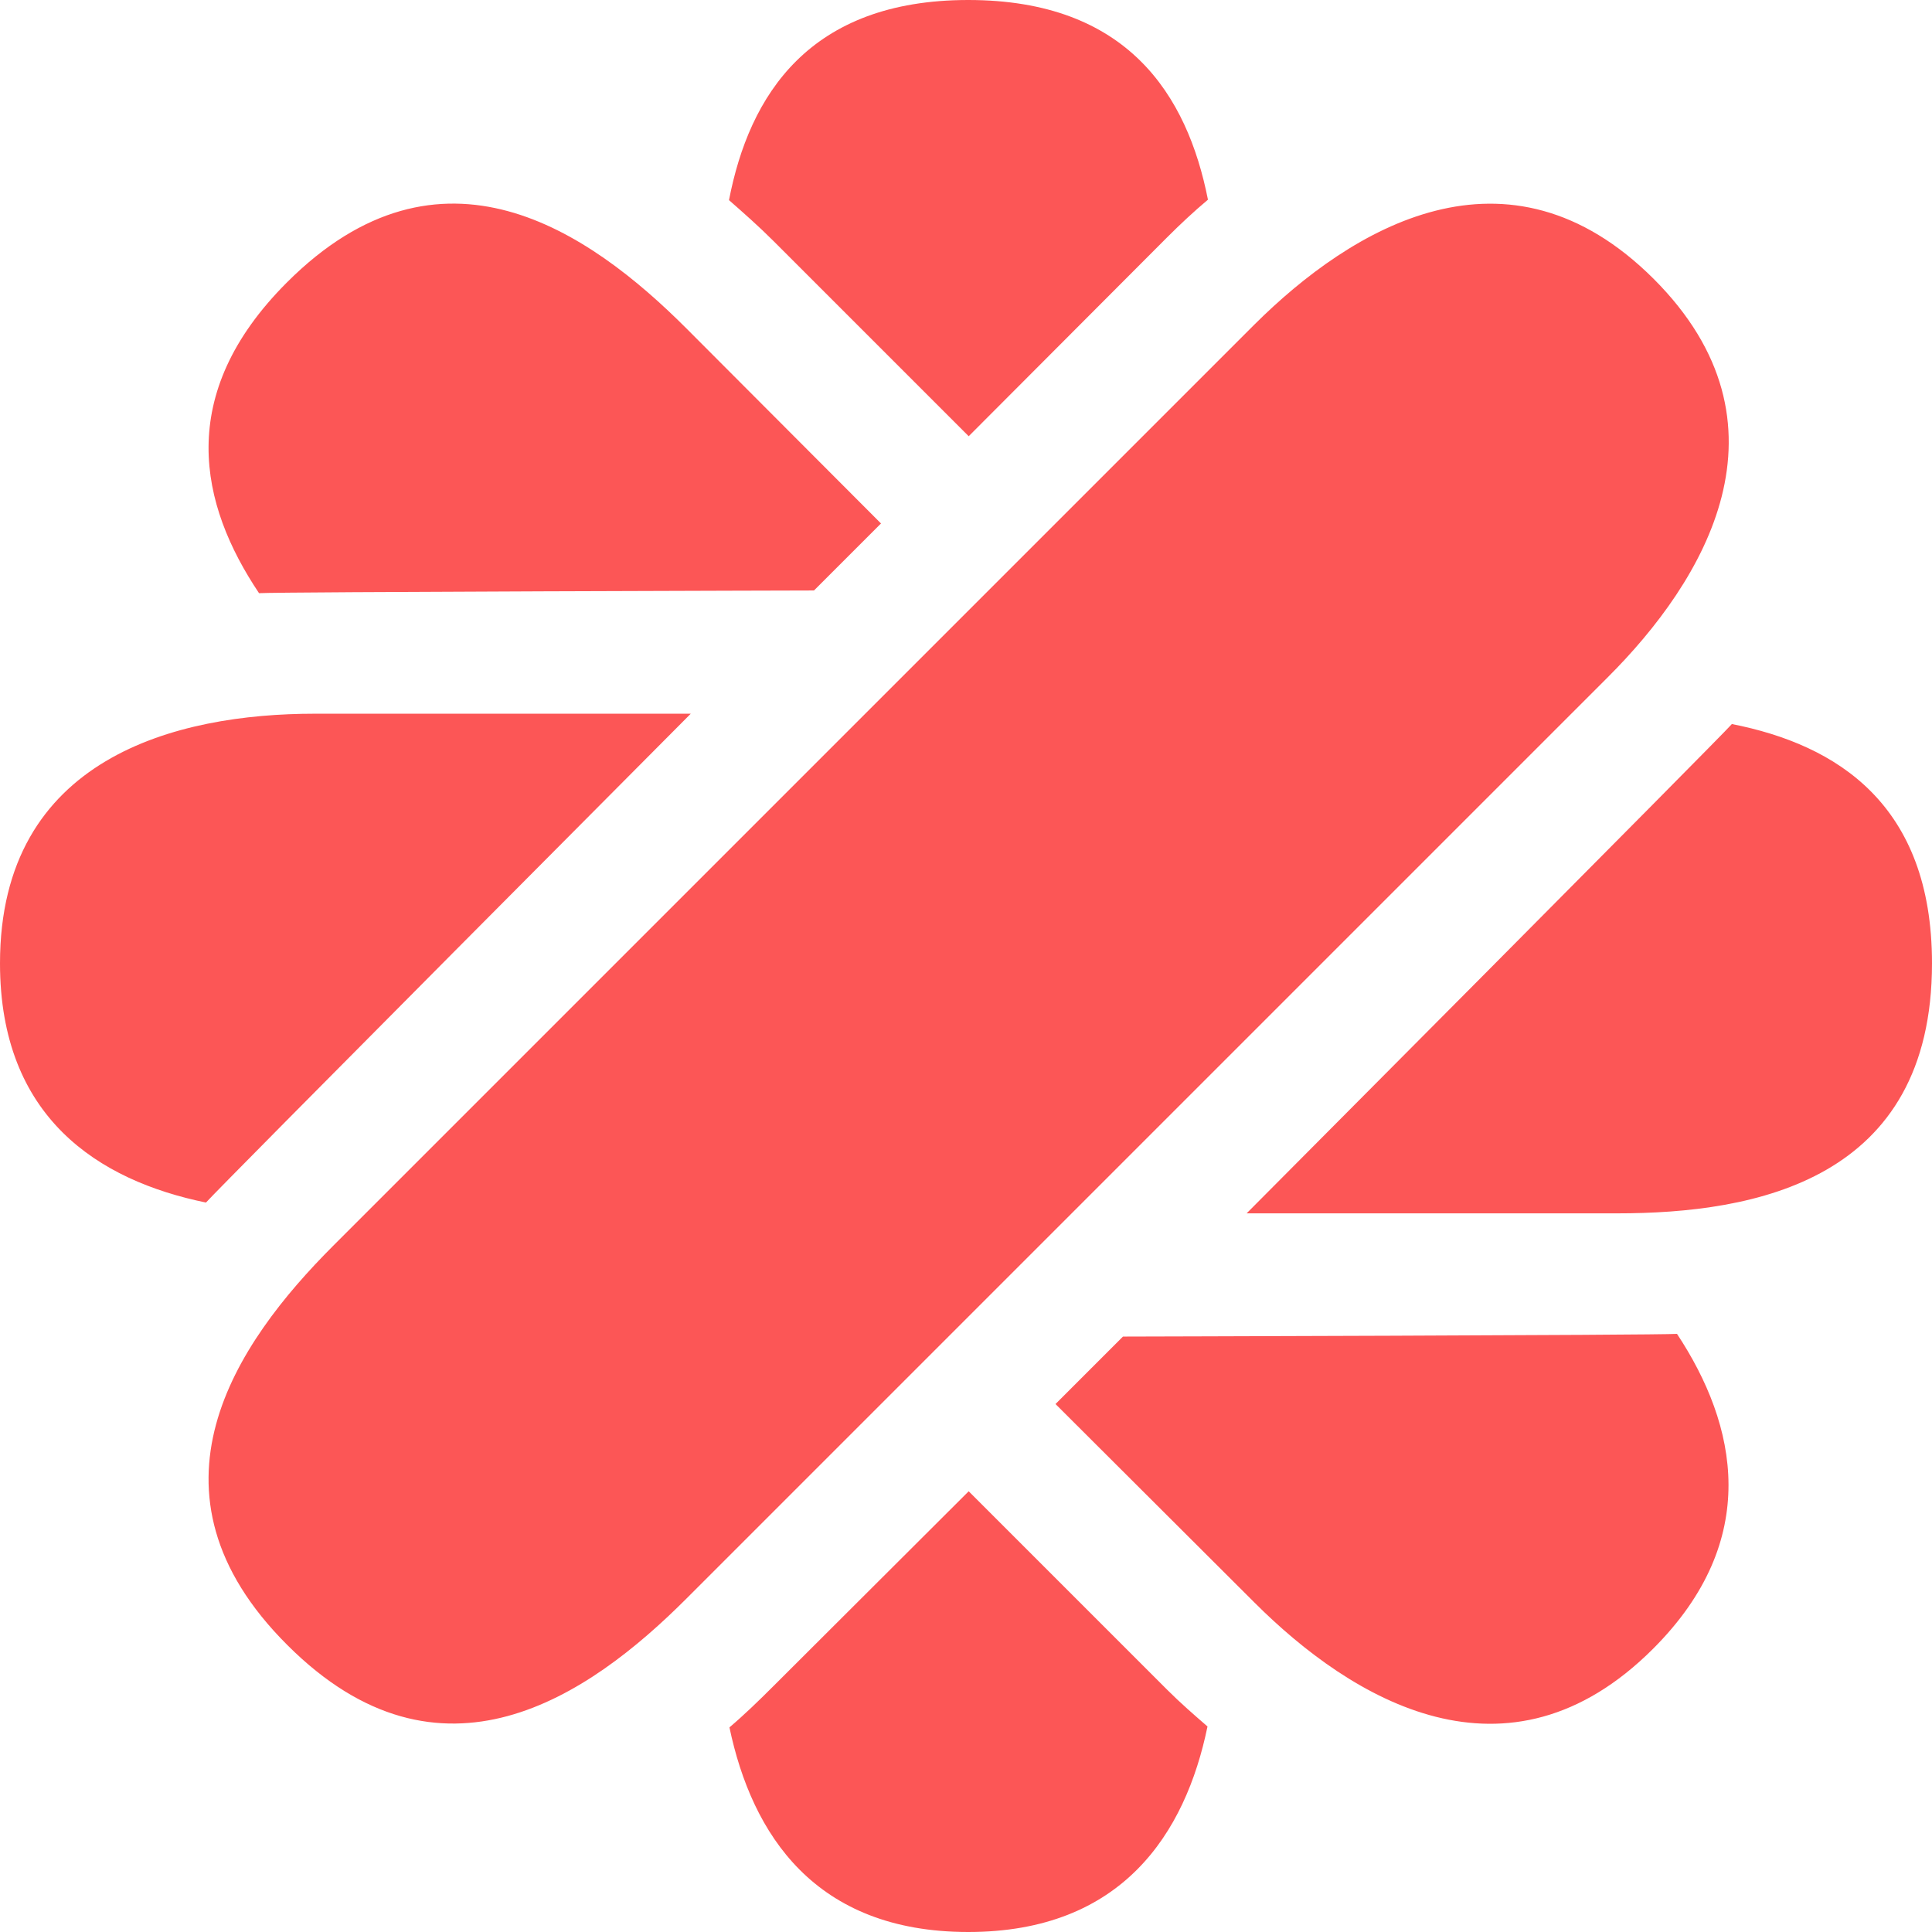 <?xml version="1.0" encoding="UTF-8" standalone="no" ?>
<!DOCTYPE svg PUBLIC "-//W3C//DTD SVG 1.1//EN" "http://www.w3.org/Graphics/SVG/1.1/DTD/svg11.dtd">
<svg xmlns="http://www.w3.org/2000/svg" xmlns:xlink="http://www.w3.org/1999/xlink" version="1.1" xml:space="preserve" viewBox="162.6 162.6 214.8 214.8"> <desc>Created with Fabric.js 5.2.4</desc> <g transform="matrix(0.5 0 0 0.5 270 270)"> <g style="" vector-effect="non-scaling-stroke"> 		<g transform="matrix(1 0 0 1 0 0)"> <path style="stroke: none; stroke-width: 1; stroke-dasharray: none; stroke-linecap: butt; stroke-dashoffset: 0; stroke-linejoin: miter; stroke-miterlimit: 4; fill: rgb(252,86,86); fill-rule: nonzero; opacity: 1;" vector-effect="non-scaling-stroke" transform=" translate(-255.5, -256.6)" d="M 408.4 103.8 C 375.9 71.4 341.3 92.4 319.6 114 L 114.8 318.8 C 93.1 340.5 70.4 373.5 104.6 407.6 C 138.7 441.7 171.6 419 193.3 397.3 L 398.1 192.5 C 419.8 170.9 440.8 136.2 408.4 103.8 z M 212.7 95.4 L 256.1 138.8 L 300.2 94.6 C 303.2 91.6 306.2 88.8 309.3 86.2 C 304.7 62.9 291.4 41.8 256 41.8 C 220.6 41.8 207.3 63 202.8 86.3 C 206.1 89.2 209.4 92.1 212.7 95.4 z M 300.2 417.5 L 256.1 373.4 L 212.7 416.7 C 209.4 420 206.2 423.1 202.9 425.9 C 207.9 449.7 221.9 471.4 256 471.4 C 290.2 471.4 304.3 449.5 309.2 425.7 C 306.2 423.1 303.2 420.5 300.2 417.5 z M 194.3 200.5 L 110.7 200.5 C 80 200.5 40.7 210.2 40.7 256 C 40.7 290.3 62.6 304.3 86.5 309.2 C 89.3 306 194.3 200.5 194.3 200.5 z M 425.8 202.8 C 423.2 205.8 317.9 311.6 317.9 311.6 L 400.3 311.6 C 431 311.6 470.3 304.3 470.3 256 C 470.3 220.7 449.2 207.4 425.8 202.8 z M 221.7 173.1 L 236.6 158.2 L 193.3 114.8 C 171.6 93.1 138.7 70.4 104.5 104.6 C 79.5 129.6 85.1 154 98.3 173.7 C 102.4 173.4 221.7 173.1 221.7 173.1 z M 290.4 339 L 275.4 354 L 319.6 398.1 C 341.3 419.8 375.9 440.8 408.3 408.4 C 432.5 384.2 427 358.7 413.6 338.4 C 409.3 338.7 290.4 339 290.4 339 z" stroke-linecap="round"></path> </g> </g> </g> </svg>